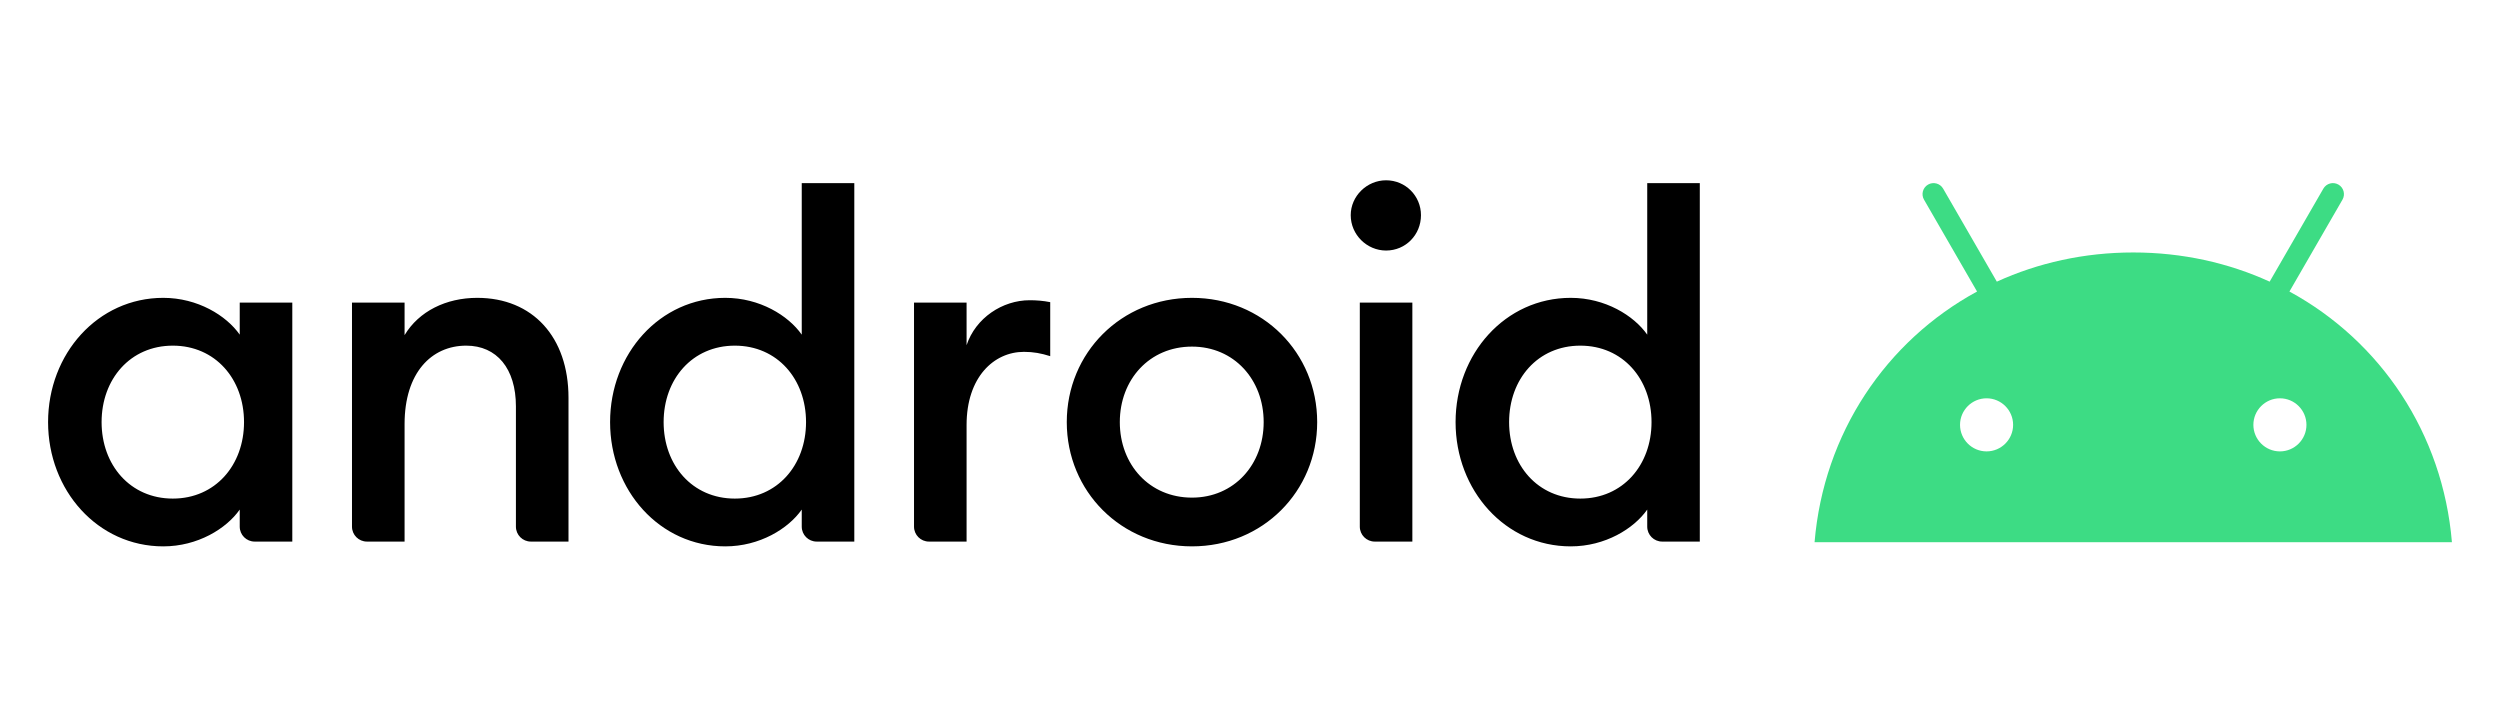 <svg width="416" height="120" viewBox="0 0 416 120" fill="none" xmlns="http://www.w3.org/2000/svg">
<path fill-rule="evenodd" clip-rule="evenodd" d="M230.642 41.69C227.462 41.69 224.76 39.067 224.76 35.805C224.76 32.623 227.462 30 230.642 30C233.903 30 236.45 32.623 236.45 35.805C236.45 39.067 233.903 41.69 230.642 41.69ZM226.272 50.357H235.016V90.12H228.759C227.386 90.12 226.272 89.006 226.272 87.633V50.357ZM133.41 55.687C131.183 52.505 126.411 49.562 120.685 49.562C109.789 49.562 101.519 58.867 101.519 70.239C101.519 81.612 109.789 90.916 120.685 90.916C126.411 90.916 131.183 87.975 133.41 84.793V87.632C133.41 89.007 134.522 90.119 135.895 90.119H142.156V30.477H133.41V55.687ZM110.427 70.239C110.427 63.082 115.2 57.516 122.276 57.516C129.352 57.516 134.125 63.082 134.125 70.239C134.125 77.395 129.352 82.965 122.276 82.965C115.2 82.965 110.427 77.395 110.427 70.239ZM27.165 49.562C32.891 49.562 37.664 52.505 39.891 55.687V50.358H48.639V90.119H42.377C41.003 90.119 39.891 89.007 39.891 87.632V84.793C37.664 87.975 32.891 90.916 27.165 90.916C16.272 90.916 8 81.612 8 70.239C8 58.867 16.272 49.562 27.165 49.562ZM28.756 57.516C21.677 57.516 16.905 63.083 16.905 70.239C16.905 77.395 21.677 82.965 28.756 82.965C35.835 82.965 40.606 77.395 40.606 70.239C40.606 63.083 35.835 57.516 28.756 57.516ZM58.571 50.358H67.322V55.766C69.705 51.79 74.24 49.562 79.409 49.562C88.634 49.562 94.598 56.084 94.598 66.183V90.119H88.337C86.962 90.119 85.849 89.007 85.849 87.634V67.616C85.849 61.331 82.668 57.516 77.58 57.516C71.775 57.516 67.322 62.048 67.322 70.556V90.119H61.058C59.685 90.119 58.571 89.007 58.571 87.634L58.571 50.358ZM152.092 50.358H160.839V57.437C162.35 52.902 166.803 49.959 171.338 49.959C172.449 49.959 173.565 50.041 174.757 50.279V59.266C173.246 58.787 171.974 58.548 170.383 58.548C165.373 58.548 160.839 62.763 160.839 70.716V90.119H154.578C153.205 90.119 152.092 89.007 152.092 87.634L152.092 50.358ZM177.511 70.241C177.511 81.769 186.575 90.915 198.345 90.915C210.115 90.915 219.18 81.769 219.18 70.241C219.18 58.708 210.115 49.562 198.345 49.562C186.575 49.562 177.511 58.708 177.511 70.241ZM210.275 70.241C210.275 77.316 205.342 82.805 198.345 82.805C191.267 82.805 186.337 77.316 186.337 70.241C186.337 63.163 191.267 57.675 198.345 57.675C205.342 57.675 210.275 63.163 210.275 70.241ZM274.099 55.687C271.872 52.505 267.099 49.562 261.373 49.562C250.48 49.562 242.208 58.867 242.208 70.239C242.208 81.612 250.48 90.916 261.373 90.916C267.099 90.916 271.872 87.975 274.099 84.793V87.632C274.099 89.007 275.211 90.119 276.584 90.119H282.847V30.477H274.099V55.687ZM251.115 70.239C251.115 63.082 255.888 57.516 262.964 57.516C270.041 57.516 274.814 63.082 274.814 70.239C274.814 77.395 270.041 82.965 262.964 82.965C255.888 82.965 251.115 77.395 251.115 70.239Z" fill="black"/>
<path d="M379.378 75.112C376.943 75.112 374.962 73.129 374.962 70.694C374.962 68.259 376.943 66.278 379.378 66.278C381.813 66.278 383.794 68.259 383.794 70.694C383.794 73.129 381.813 75.112 379.378 75.112ZM330.566 75.112C328.13 75.112 326.149 73.129 326.149 70.694C326.149 68.259 328.13 66.278 330.566 66.278C333.001 66.278 334.982 68.259 334.982 70.694C334.982 73.129 333.001 75.112 330.566 75.112ZM380.962 48.51L389.788 33.223C390.294 32.345 389.993 31.222 389.116 30.715C388.239 30.209 387.115 30.51 386.608 31.387L377.671 46.867C370.837 43.748 363.162 42.011 354.972 42.011C346.782 42.011 339.107 43.748 332.273 46.867L323.336 31.387C322.828 30.51 321.705 30.209 320.828 30.715C319.95 31.222 319.648 32.345 320.155 33.223L328.982 48.51C313.826 56.752 303.46 72.096 301.944 90.223H408C406.482 72.096 396.116 56.752 380.962 48.51Z" fill="#3DDC84"/>
</svg>
